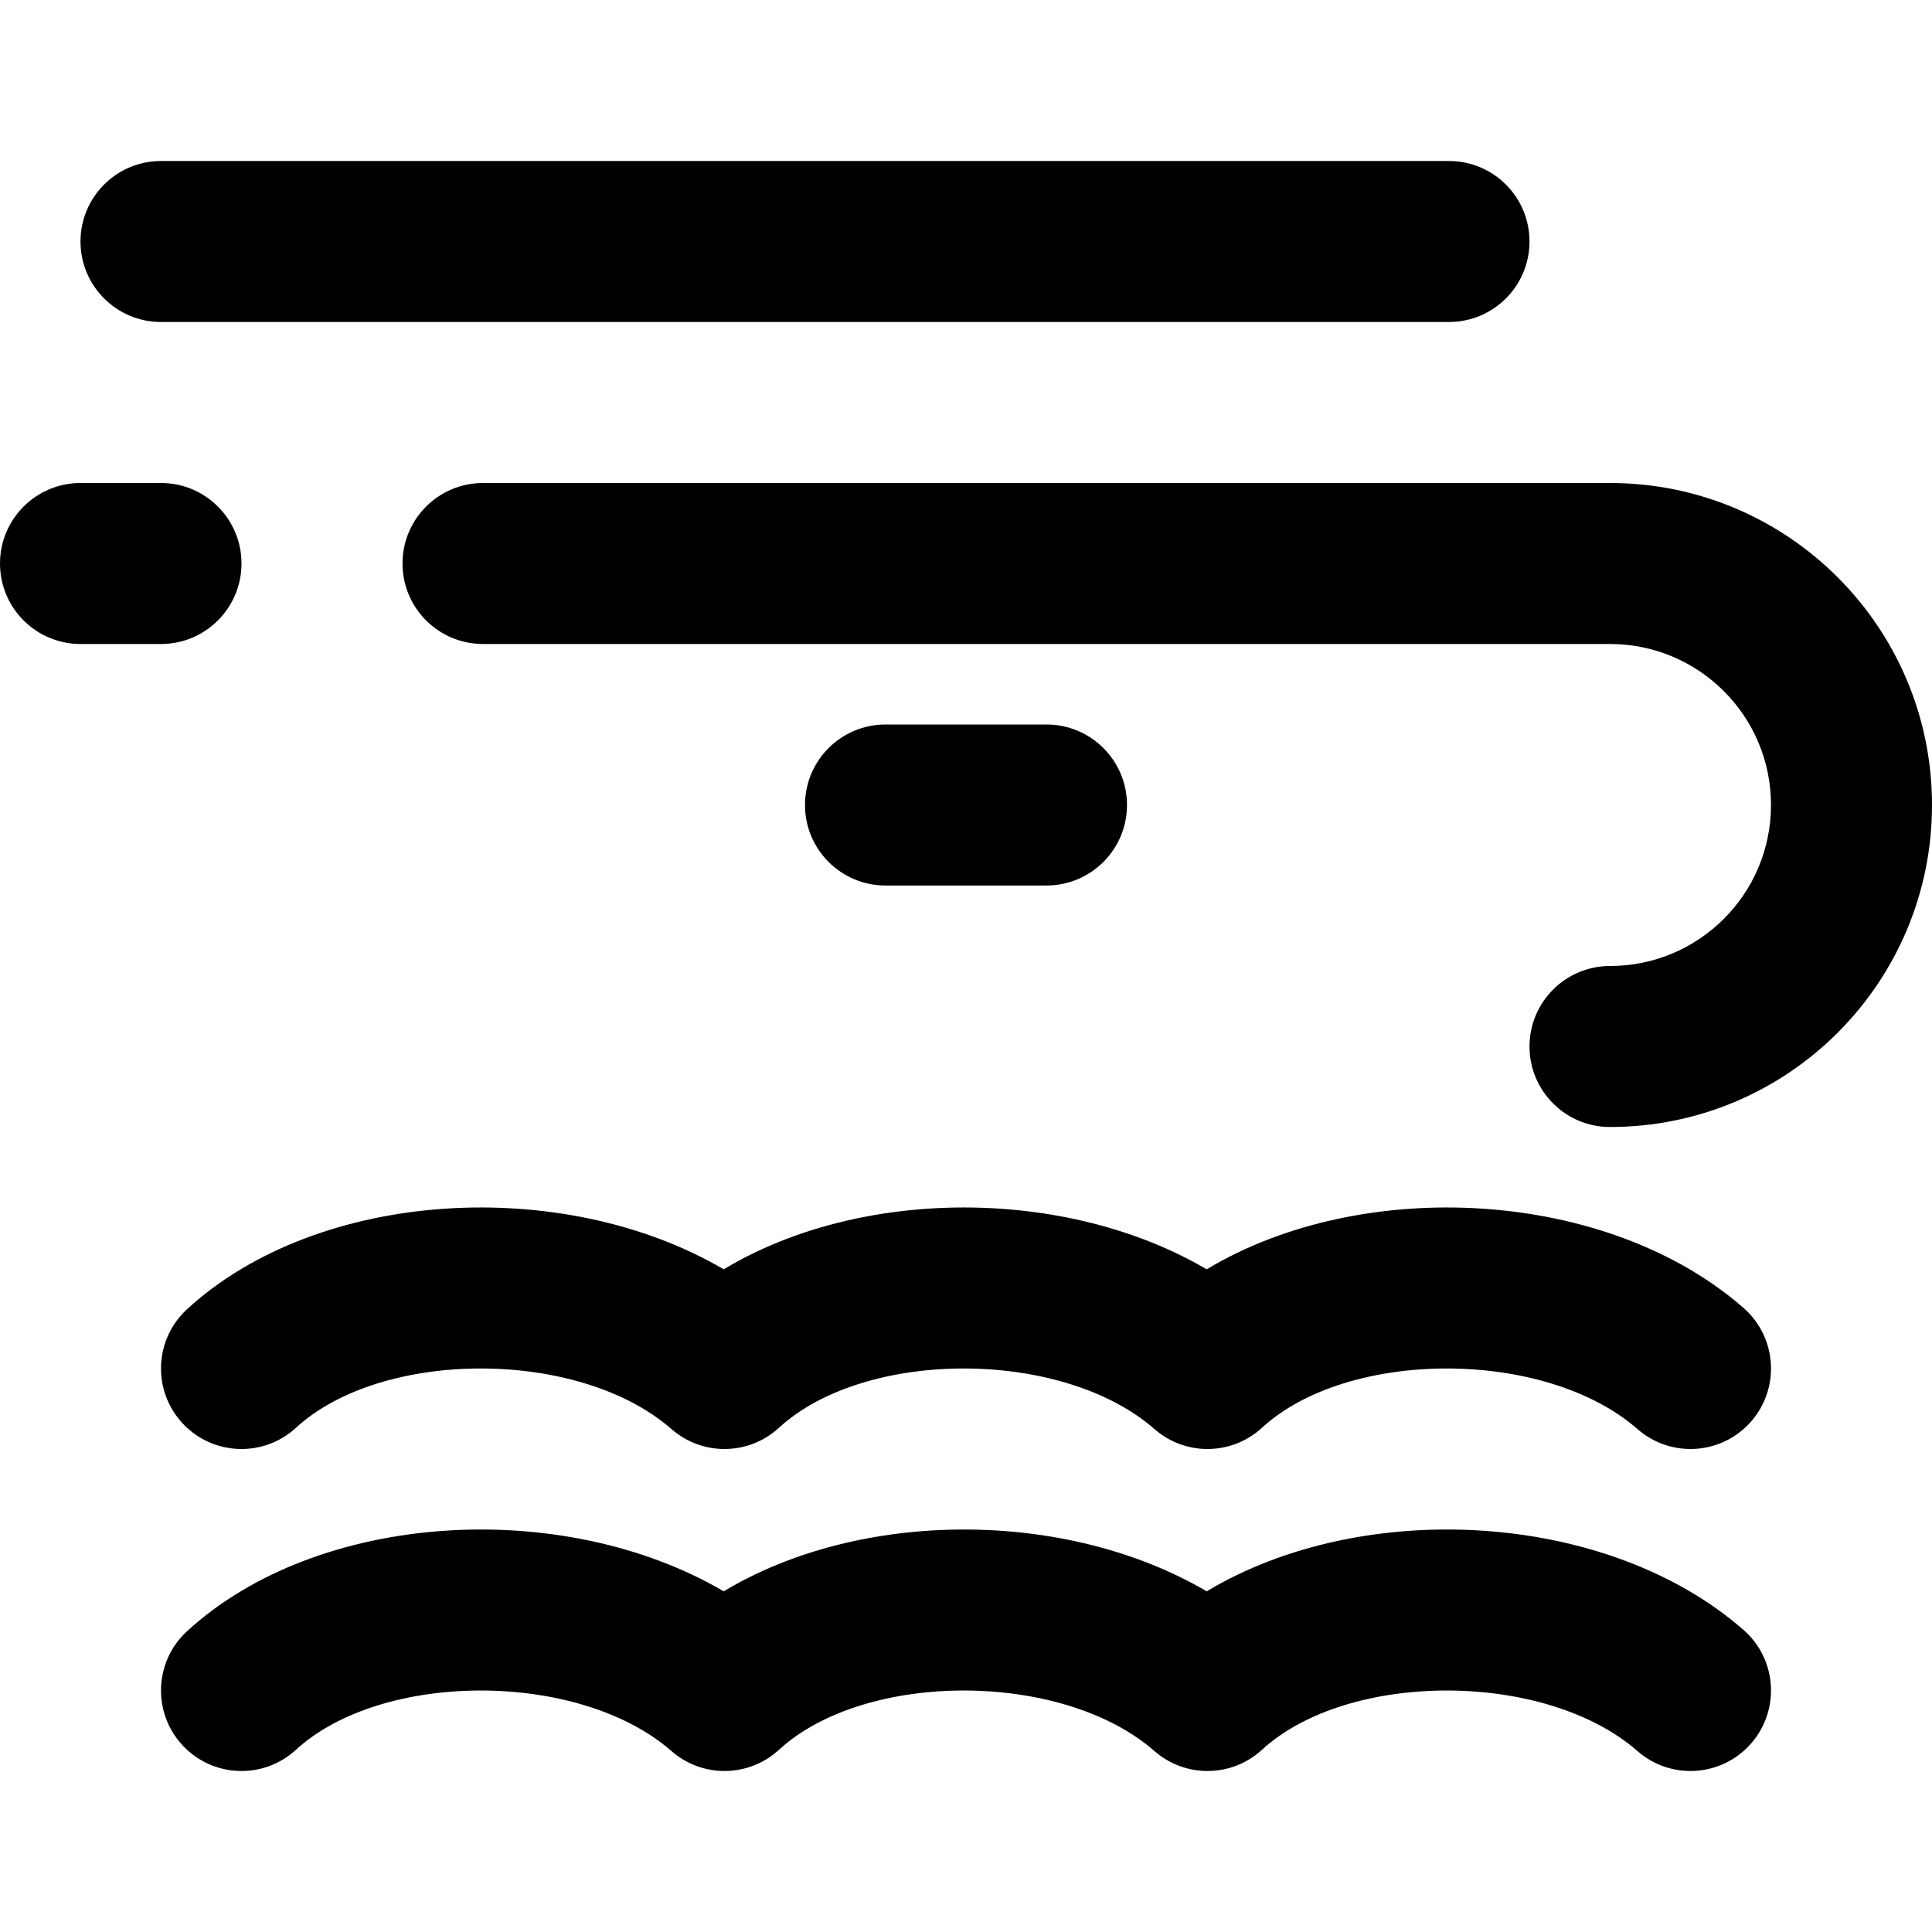 <?xml version="1.0" encoding="iso-8859-1"?>
<!-- Generator: Adobe Illustrator 19.0.0, SVG Export Plug-In . SVG Version: 6.00 Build 0)  -->
<svg version="1.1" id="Layer_1" xmlns="http://www.w3.org/2000/svg" xmlns:xlink="http://www.w3.org/1999/xlink" x="0px" y="0px"
	 viewBox="0 0 512 512" style="enable-background:new 0 0 512 512;" xml:space="preserve">
<g>
	<g>
		<g>
			<path d="M462.046,431.943c-36.195-31.662-100.943-35.055-142.255-10.225c-37.221-21.845-91.672-21.835-128,0
				c-42.483-24.933-107.41-21.395-142.22,10.568c-8.678,7.969-9.254,21.464-1.285,30.143s21.464,9.254,30.143,1.285
				c22.822-20.956,75.071-21.049,99.525,0.343c8.19,7.164,20.46,7.016,28.475-0.343c22.822-20.956,75.071-21.049,99.525,0.343
				c8.19,7.164,20.46,7.016,28.475-0.343c22.822-20.956,75.071-21.049,99.525,0.343c8.868,7.757,22.345,6.857,30.103-2.011
				C471.814,453.178,470.914,439.7,462.046,431.943z"/>
			<path d="M462.046,346.61c-36.201-31.667-100.95-35.068-142.258-10.228c-37.226-21.849-91.675-21.844-128,0
				c-42.489-24.939-107.419-21.405-142.222,10.576c-8.675,7.972-9.246,21.468-1.274,30.143c7.972,8.675,21.468,9.246,30.143,1.274
				c22.813-20.963,75.057-21.05,99.519,0.349c8.192,7.166,20.466,7.016,28.481-0.349c22.813-20.963,75.057-21.05,99.519,0.349
				c8.192,7.166,20.466,7.016,28.481-0.349c22.813-20.963,75.057-21.05,99.519,0.349c8.868,7.757,22.345,6.857,30.103-2.011
				S470.914,354.367,462.046,346.61z"/>
			<path d="M42.667,85.333H384c11.782,0,21.333-9.551,21.333-21.333c0-11.782-9.551-21.333-21.333-21.333H42.667
				c-11.782,0-21.333,9.551-21.333,21.333C21.333,75.782,30.885,85.333,42.667,85.333z"/>
			<path d="M426.667,128H128c-11.782,0-21.333,9.551-21.333,21.333c0,11.782,9.551,21.333,21.333,21.333h298.667
				c23.567,0,42.667,19.099,42.667,42.667S450.234,256,426.667,256c-11.782,0-21.333,9.551-21.333,21.333
				c0,11.782,9.551,21.333,21.333,21.333c47.131,0,85.333-38.202,85.333-85.333S473.798,128,426.667,128z"/>
			<path d="M277.333,234.667c11.782,0,21.333-9.551,21.333-21.333c0-11.782-9.551-21.333-21.333-21.333h-42.667
				c-11.782,0-21.333,9.551-21.333,21.333c0,11.782,9.551,21.333,21.333,21.333H277.333z"/>
			<path d="M64,149.333C64,137.551,54.449,128,42.667,128H21.333C9.551,128,0,137.551,0,149.333
				c0,11.782,9.551,21.333,21.333,21.333h21.333C54.449,170.667,64,161.115,64,149.333z"/>
		</g>
	</g>
</g>
<g>
</g>
<g>
</g>
<g>
</g>
<g>
</g>
<g>
</g>
<g>
</g>
<g>
</g>
<g>
</g>
<g>
</g>
<g>
</g>
<g>
</g>
<g>
</g>
<g>
</g>
<g>
</g>
<g>
</g>
</svg>
